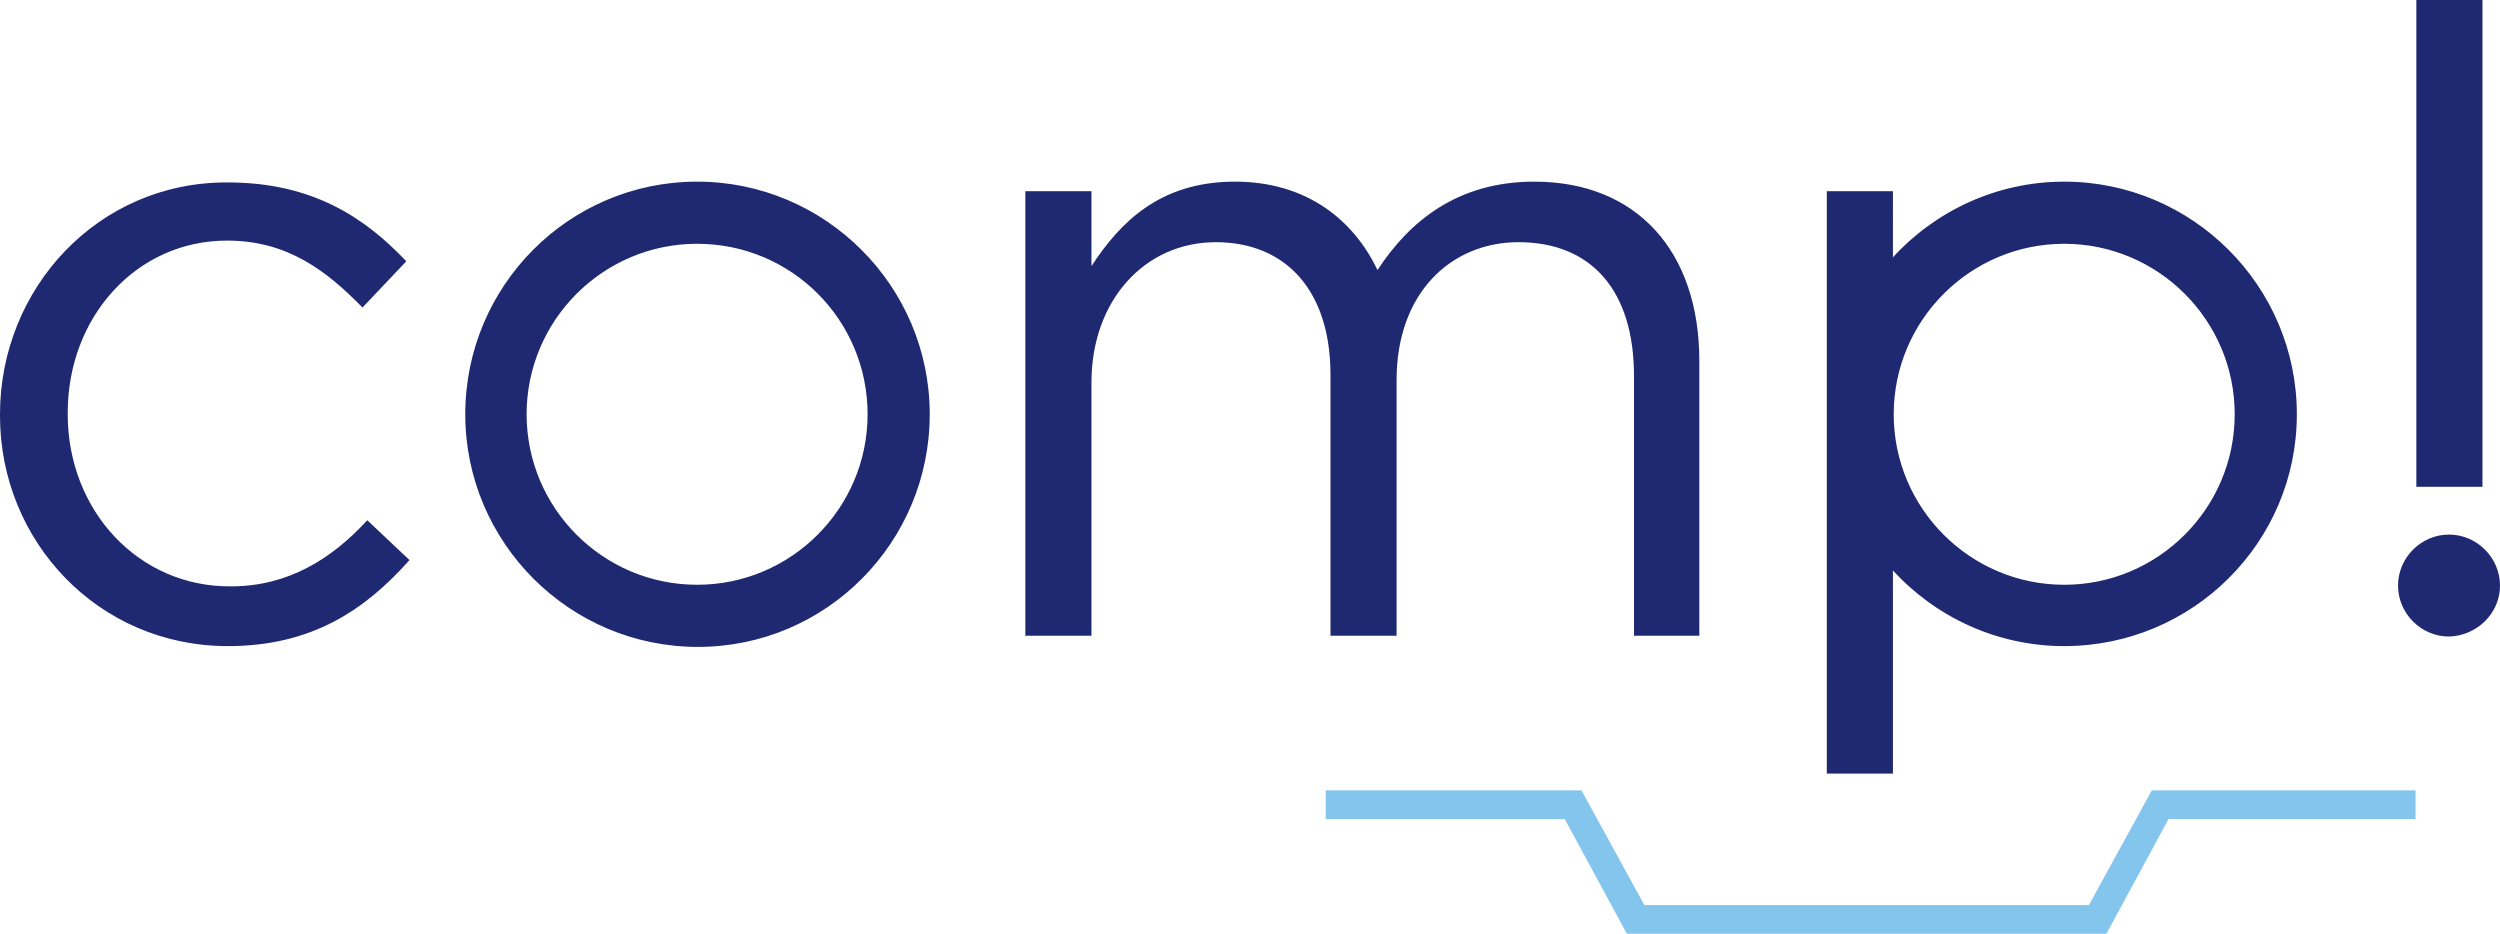 <?xml version="1.0" encoding="utf-8"?>
<!-- Generator: Adobe Illustrator 26.0.0, SVG Export Plug-In . SVG Version: 6.00 Build 0)  -->
<!DOCTYPE svg PUBLIC "-//W3C//DTD SVG 1.1//EN" "http://www.w3.org/Graphics/SVG/1.1/DTD/svg11.dtd">
<svg version="1.1" id="Ebene_1" xmlns:x="http://ns.adobe.com/Extensibility/1.0/" xmlns:i="http://ns.adobe.com/AdobeIllustrator/10.0/" xmlns:graph="http://ns.adobe.com/Graphs/1.0/"
	 xmlns="http://www.w3.org/2000/svg" xmlns:xlink="http://www.w3.org/1999/xlink" x="0px" y="0px" viewBox="0 0 313.8 117.2"
	 style="enable-background:new 0 0 313.8 117.2;" xml:space="preserve">
<style type="text/css">
	.st0{fill:#84C5ED;}
	.st1{fill:#1F2972;}
</style>
<polygon class="st0" points="264.4,117.2 204.2,117.2 196.4,102.8 166.4,102.8 166.4,99.2 198.5,99.2 206.4,113.6 262.2,113.6 
	270.1,99.2 303.2,99.2 303.2,102.8 272.2,102.8 "/>
<g>
	<path class="st1" d="M8.5,52v-0.2c0-12,8.6-21.6,20-21.6c7.6,0,12.5,3.8,17,8.4l5.5-5.8c-5.2-5.5-11.8-9.9-22.4-9.9
		C12.3,22.8,0,36.2,0,52v0.2c0,15.7,12.3,28.9,28.6,28.9c10.5,0,17.2-4.5,22.8-10.8l-5.3-5c-4.4,4.8-9.9,8.3-17.1,8.3
		C17.4,73.7,8.5,64.1,8.5,52 M108.9,52c0,11.8-9.6,21.4-21.4,21.4c-11.8,0-21.4-9.6-21.4-21.4c0-11.8,9.6-21.4,21.4-21.4
		C99.4,30.6,108.9,40.2,108.9,52 M116.7,52c0-16.1-13.1-29.2-29.2-29.2S58.4,35.9,58.4,52c0,16.1,13.1,29.2,29.2,29.2
		S116.7,68.1,116.7,52 M205,79.8h8.3V45.3c0-13.8-7.9-22.5-20.7-22.5c-9.7,0-15.7,5-19.7,11.1c-3-6.3-8.9-11.1-17.9-11.1
		c-9.4,0-14.4,5.1-18,10.6V24h-8.3v55.8h8.3V48c0-10.3,6.7-17.6,15.6-17.6c8.9,0,14.4,6.2,14.4,16.6v32.8h8.3V47.7
		c0-11,6.9-17.3,15.3-17.3c9.1,0,14.5,6,14.5,16.8V79.8z M280.5,52c0,11.8-9.6,21.4-21.4,21.4c-11.8,0-21.4-9.6-21.4-21.4
		c0-11.8,9.6-21.4,21.4-21.4C270.9,30.6,280.5,40.2,280.5,52 M288.3,52c0-16.1-13.1-29.2-29.2-29.2c-8.5,0-16.2,3.7-21.5,9.5V24
		h-8.3v73.1h8.3V71.6c5.3,5.8,13,9.5,21.5,9.5C275.2,81.1,288.3,68.1,288.3,52 M303.3,61.1h8.3V0h-8.3V61.1z M313.8,73.5
		c0-3.5-2.9-6.4-6.4-6.4c-3.5,0-6.4,2.9-6.4,6.4c0,3.5,2.9,6.4,6.4,6.4C310.9,79.8,313.8,77,313.8,73.5"/>
</g>
</svg>
